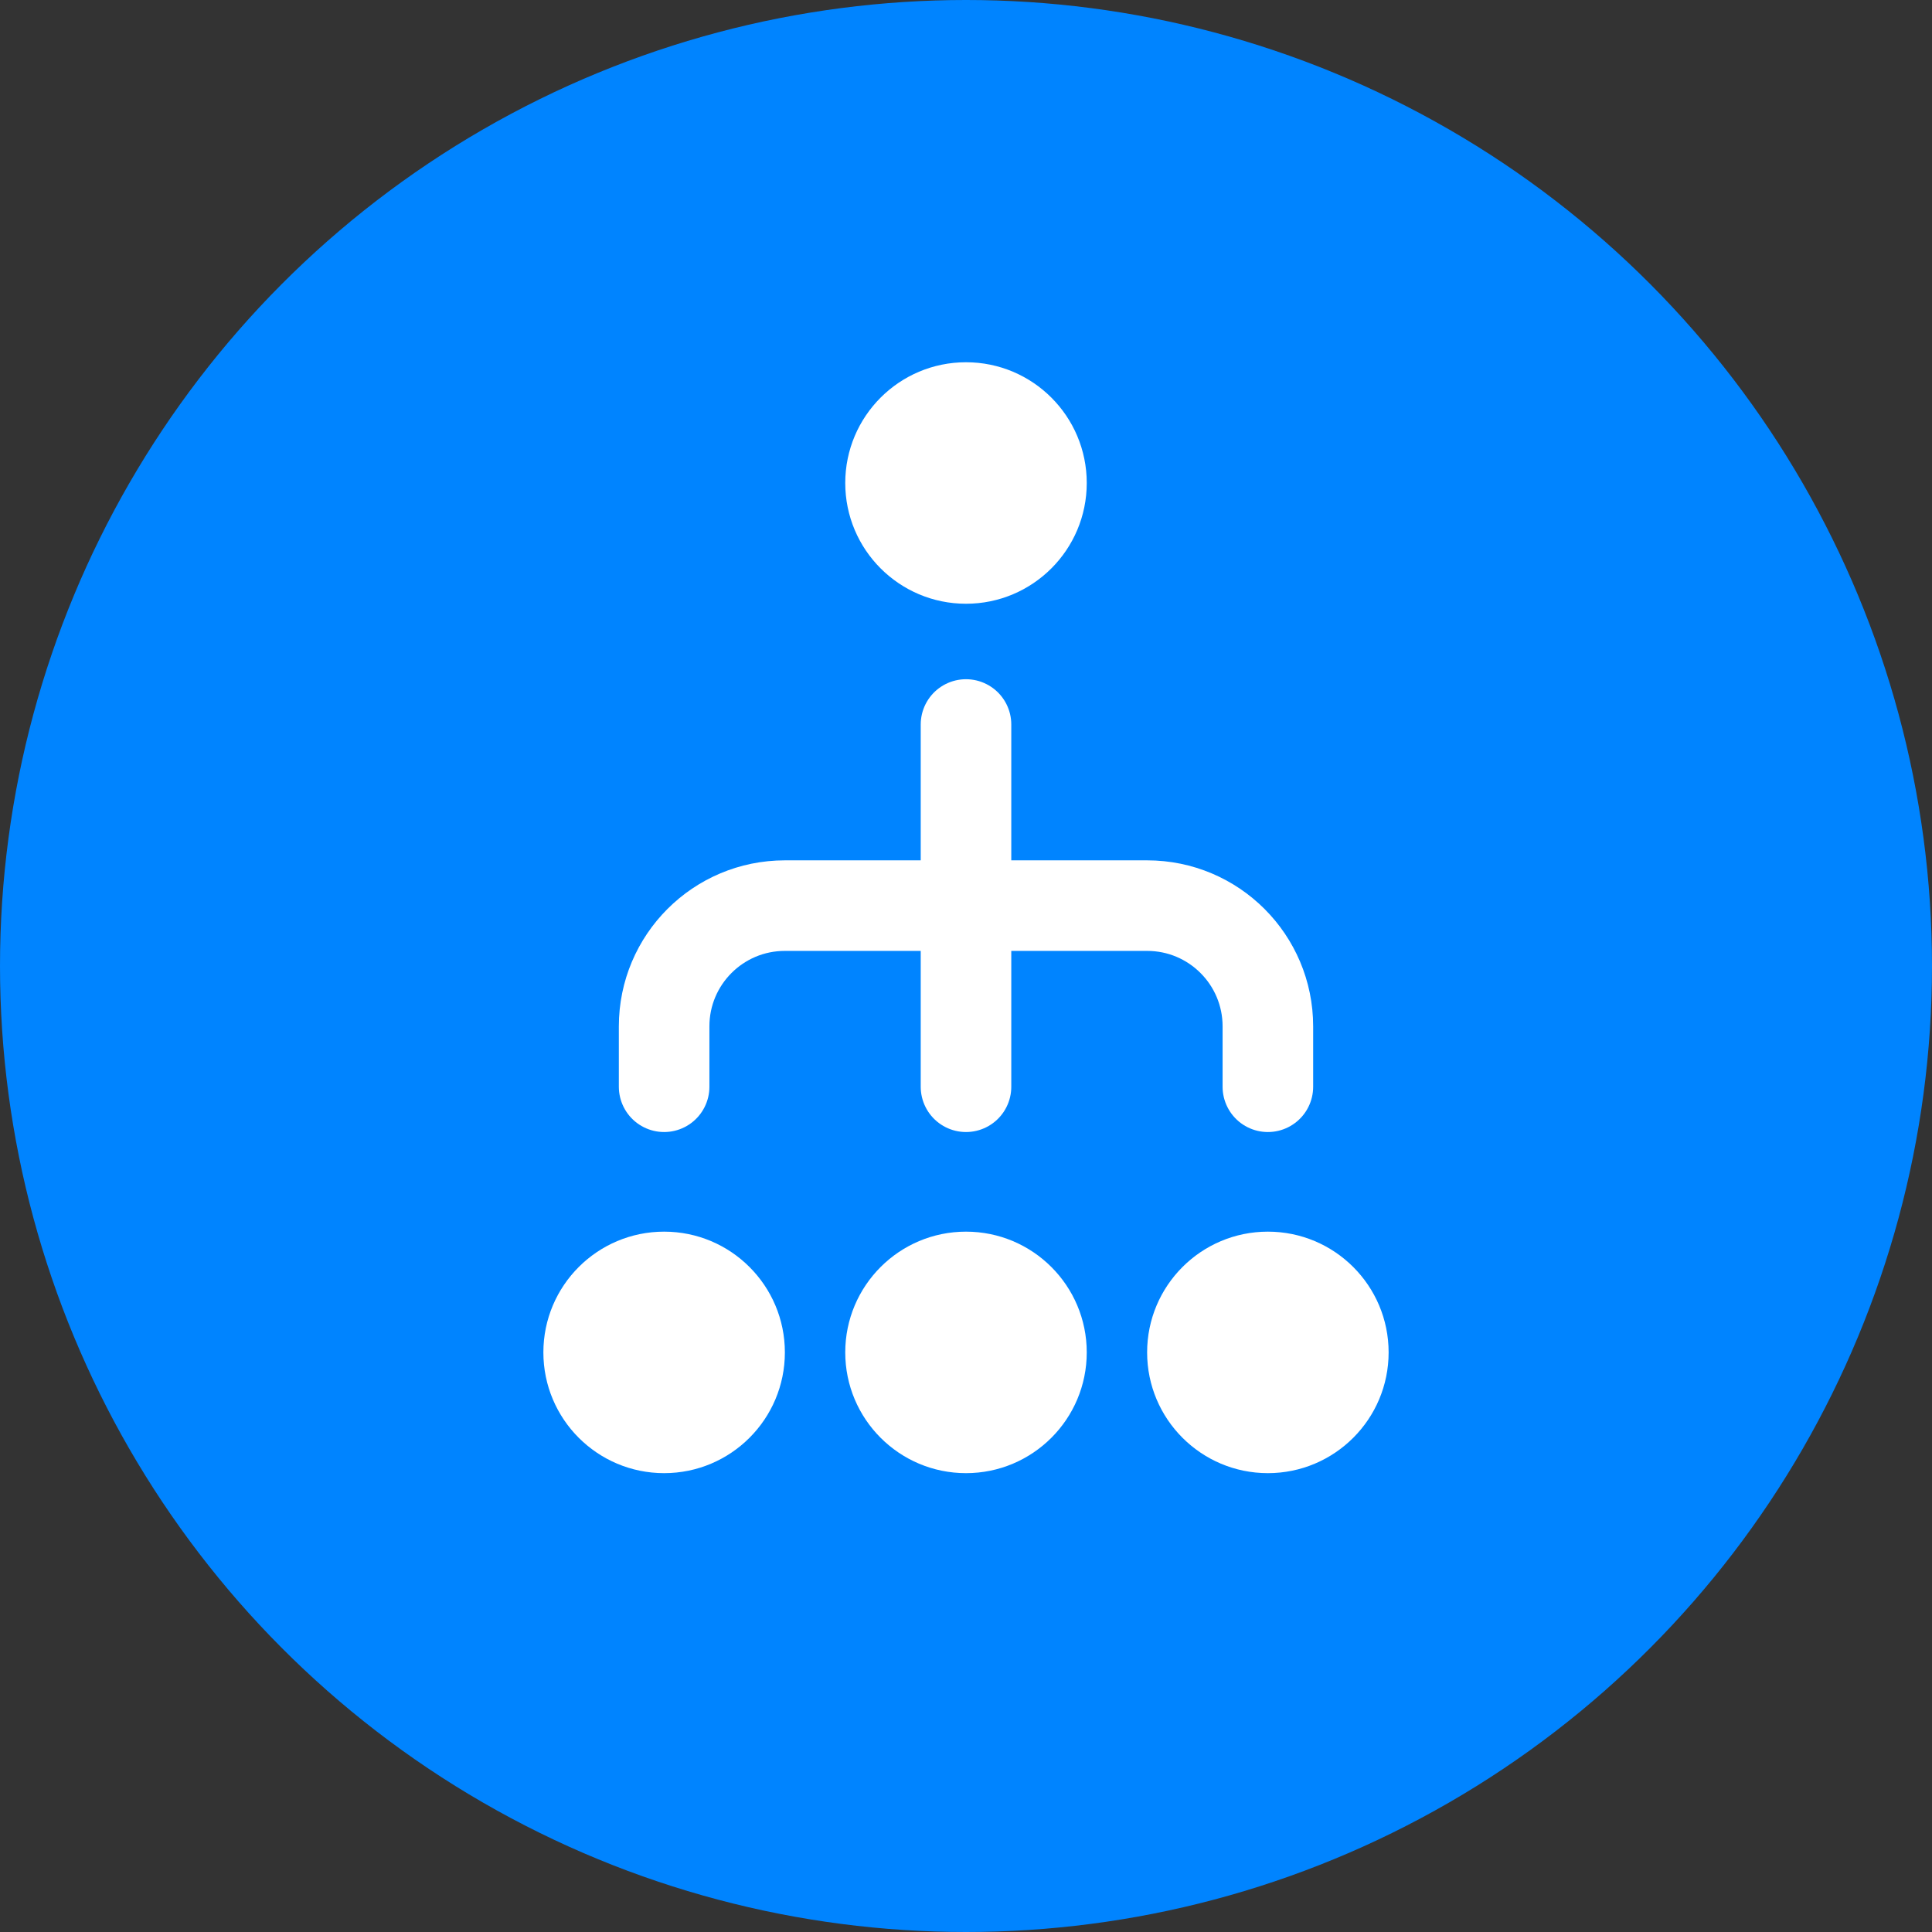 <svg fill="none" height="32" viewBox="0 0 32 32" width="32" xmlns="http://www.w3.org/2000/svg"><rect x="0" y="0" width="32" height="32" fill="#333333" stroke="none"/><circle cx="16" cy="16" fill="#0084ff" r="16"/><path d="m11 18v-1c0-1.105.895-2 2-2h6c1.105 0 2 .895 2 2v1" stroke="#fff" stroke-linecap="round" stroke-width="1.5"/><path d="m16 18v-6" stroke="#fff" stroke-linecap="round" stroke-width="1.5"/><g fill="#fff"><circle cx="11" cy="22.4" r="2"/><circle cx="16" cy="22.4" r="2"/><circle cx="16" cy="8" r="2"/><circle cx="21" cy="22.4" r="2"/></g></svg>